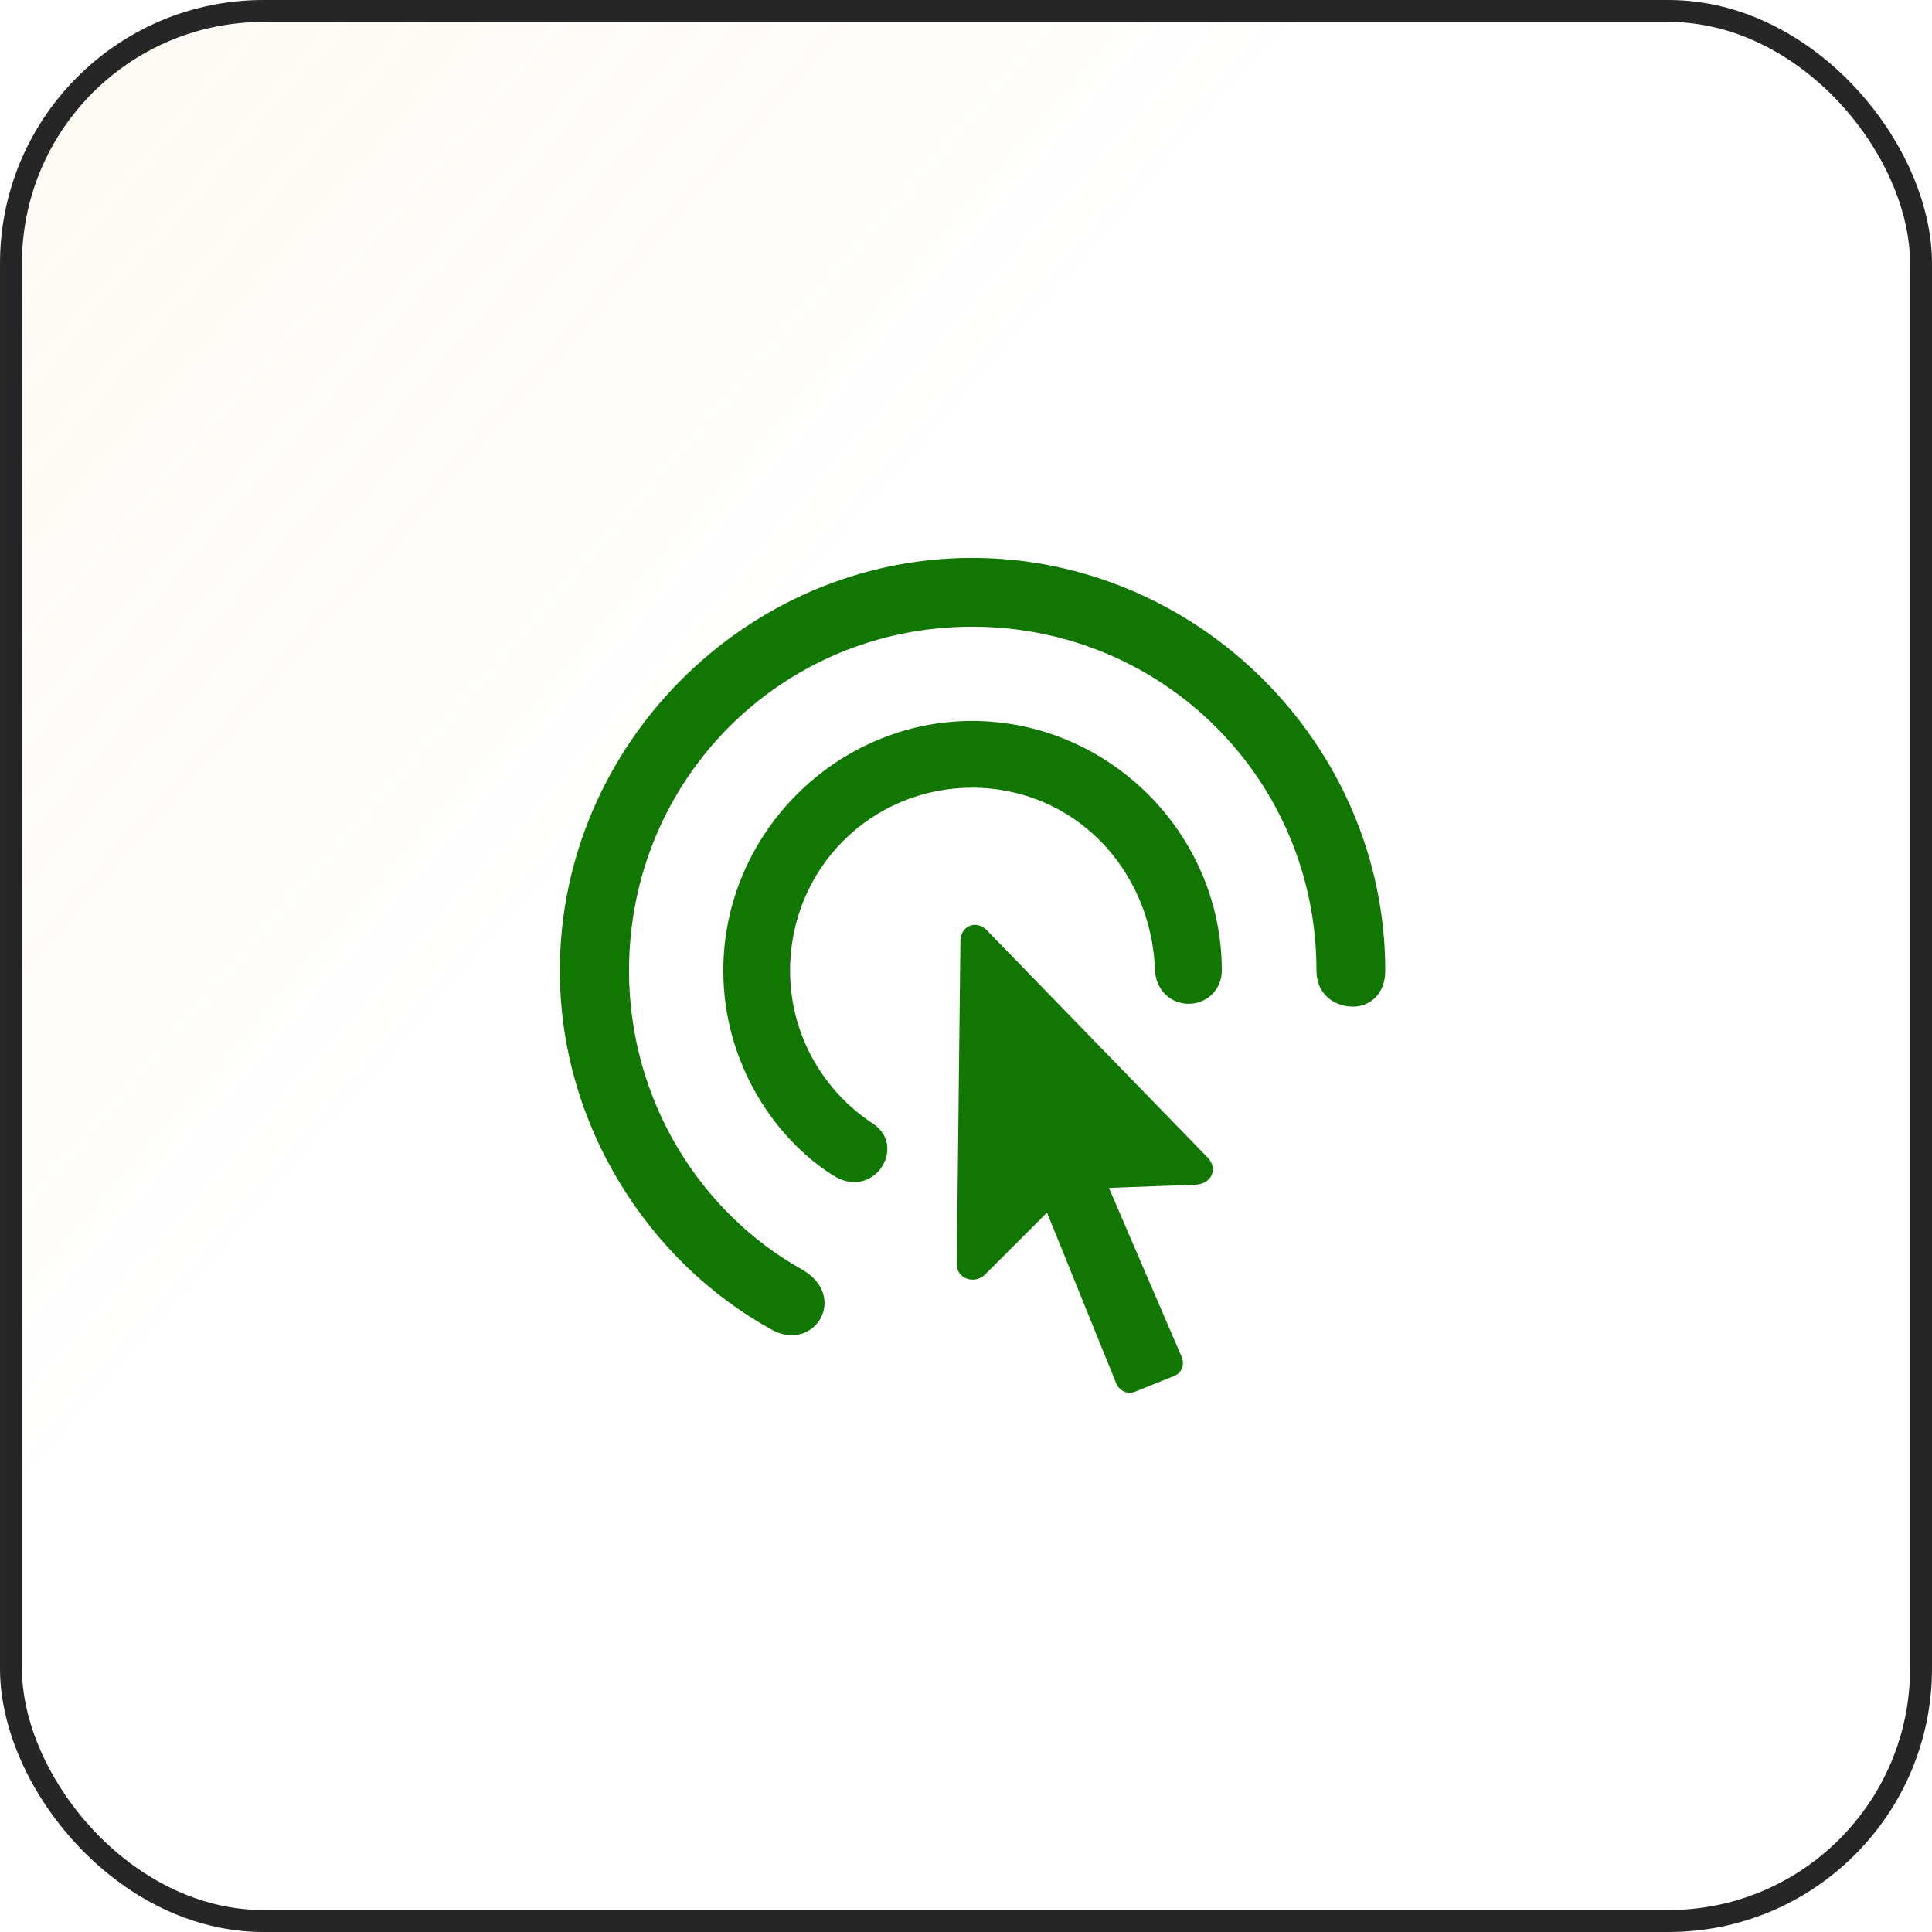 <svg width="88" height="88" viewBox="0 0 88 88" fill="none" xmlns="http://www.w3.org/2000/svg">
<rect x="0.5" y="0.5" width="87" height="87" rx="11.5" fill="url(#paint0_linear_120_10048)" fill-opacity="0.2"/>
<rect x="0.5" y="0.5" width="87" height="87" rx="11.5" stroke="#262626"/>
<path d="M25.5 44.21C25.5 51.269 29.573 57.498 35.139 60.558C37.074 61.645 38.678 59.065 36.54 57.83C31.914 55.25 28.651 50.126 28.651 44.21C28.651 35.511 35.581 28.545 44.28 28.545C52.979 28.545 59.964 35.511 59.964 44.21C59.964 45.316 60.812 45.851 61.623 45.851C62.379 45.851 63.097 45.298 63.097 44.21C63.097 33.926 54.564 25.412 44.28 25.412C34.015 25.412 25.5 33.926 25.5 44.21ZM32.946 44.21C32.946 48.32 35.194 51.767 37.885 53.499C39.746 54.752 41.35 52.264 39.783 51.195C37.498 49.702 35.987 47.141 35.987 44.21C35.987 39.566 39.673 35.88 44.28 35.88C48.888 35.88 52.445 39.547 52.611 44.21C52.647 45.058 53.292 45.721 54.14 45.721C54.988 45.721 55.652 45.058 55.652 44.21C55.652 37.981 50.51 32.839 44.28 32.839C38.088 32.839 32.946 37.981 32.946 44.21ZM43.58 57.554C43.562 58.272 44.409 58.512 44.87 58.051L47.69 55.231L50.841 63.009C50.989 63.359 51.357 63.525 51.689 63.396L53.514 62.659C53.845 62.511 53.974 62.124 53.809 61.774L50.51 54.107L54.472 53.96C55.172 53.923 55.504 53.241 55.007 52.725L44.944 42.367C44.465 41.888 43.764 42.164 43.746 42.846L43.58 57.554Z" fill="#117602"/>
<defs>
<linearGradient id="paint0_linear_120_10048" x1="-113.5" y1="-87" x2="88" y2="88" gradientUnits="userSpaceOnUse">
<stop offset="0.224" stop-color="#F1AD57"/>
<stop offset="0.708" stop-color="#F1AD57" stop-opacity="0"/>
</linearGradient>
</defs>
</svg>
